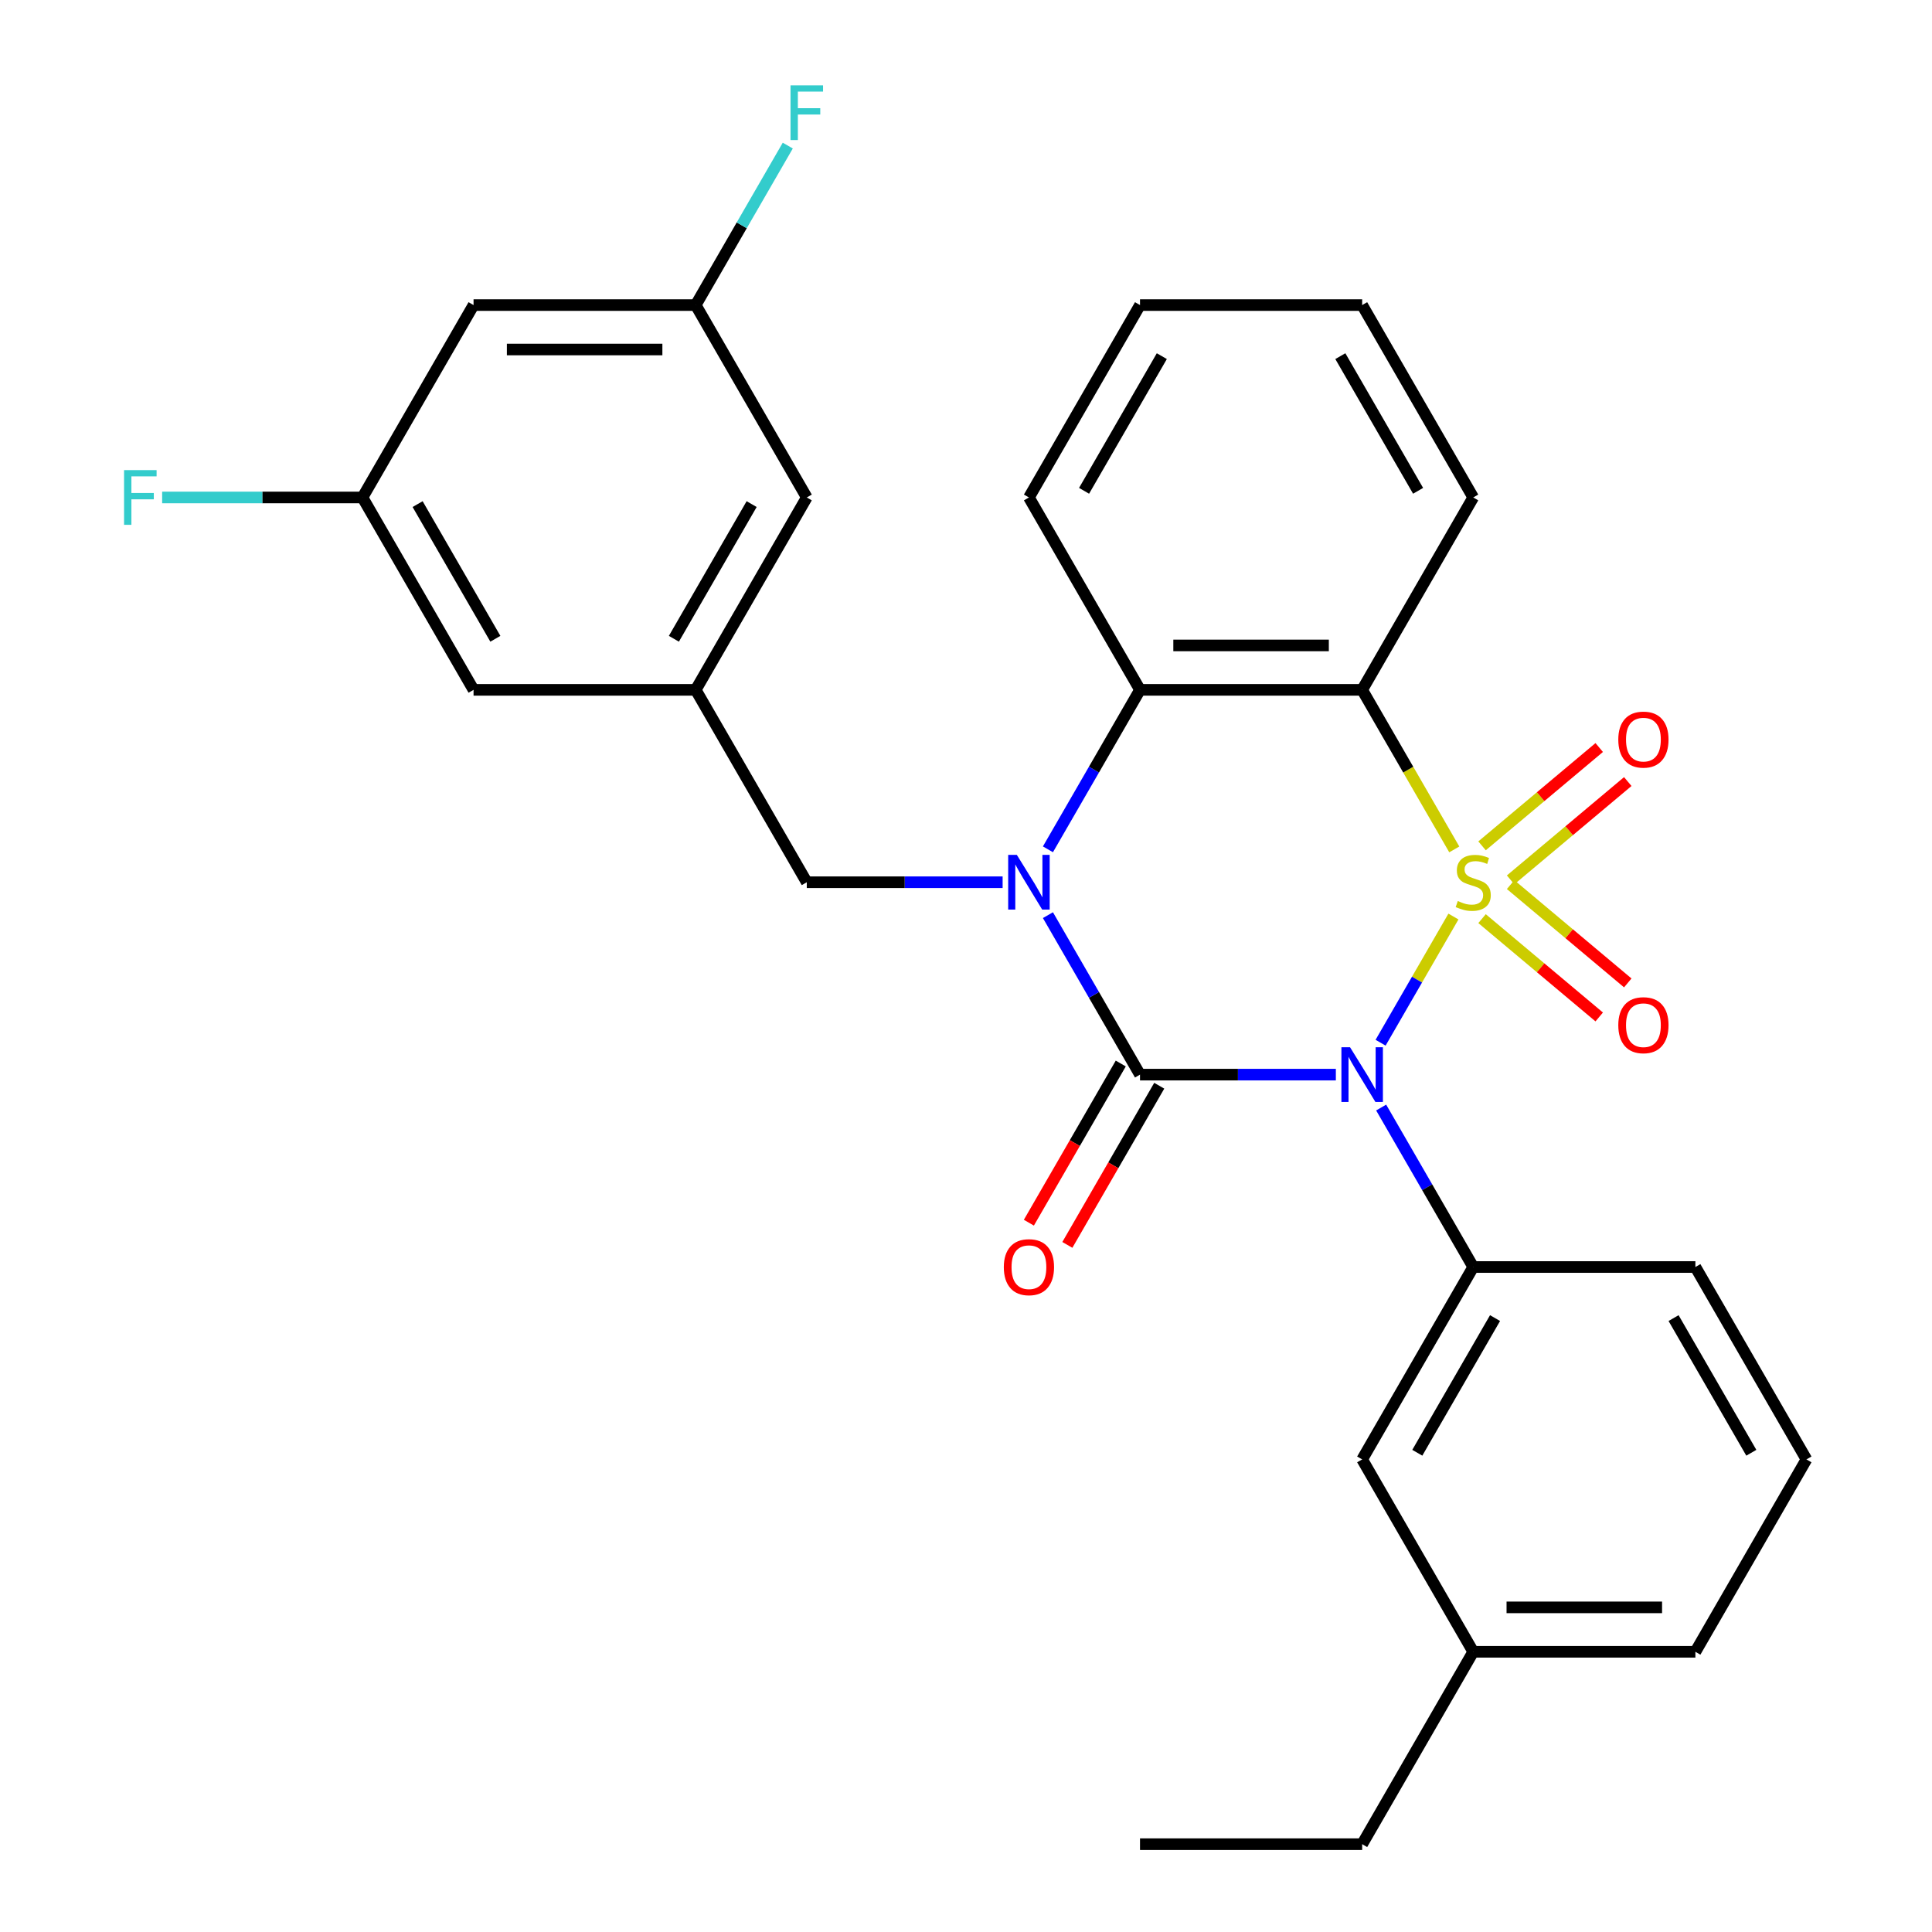 <?xml version='1.0' encoding='iso-8859-1'?>
<svg version='1.1' baseProfile='full'
              xmlns='http://www.w3.org/2000/svg'
                      xmlns:rdkit='http://www.rdkit.org/xml'
                      xmlns:xlink='http://www.w3.org/1999/xlink'
                  xml:space='preserve'
width='1000px' height='1000px' viewBox='0 0 1000 1000'>
<!-- END OF HEADER -->
<rect style='opacity:1.0;fill:#FFFFFF;stroke:none' width='1000' height='1000' x='0' y='0'> </rect>
<path class='bond-0' d='M 752.293,474.4 L 733.441,507.051' style='fill:none;fill-rule:evenodd;stroke:#CCCC00;stroke-width:6px;stroke-linecap:butt;stroke-linejoin:miter;stroke-opacity:1' />
<path class='bond-0' d='M 733.441,507.051 L 714.59,539.703' style='fill:none;fill-rule:evenodd;stroke:#0000FF;stroke-width:6px;stroke-linecap:butt;stroke-linejoin:miter;stroke-opacity:1' />
<path class='bond-3' d='M 752.731,439.65 L 728.891,398.358' style='fill:none;fill-rule:evenodd;stroke:#CCCC00;stroke-width:6px;stroke-linecap:butt;stroke-linejoin:miter;stroke-opacity:1' />
<path class='bond-3' d='M 728.891,398.358 L 705.051,357.065' style='fill:none;fill-rule:evenodd;stroke:#000000;stroke-width:6px;stroke-linecap:butt;stroke-linejoin:miter;stroke-opacity:1' />
<path class='bond-6' d='M 781.889,455.422 L 812.211,429.979' style='fill:none;fill-rule:evenodd;stroke:#CCCC00;stroke-width:6px;stroke-linecap:butt;stroke-linejoin:miter;stroke-opacity:1' />
<path class='bond-6' d='M 812.211,429.979 L 842.534,404.535' style='fill:none;fill-rule:evenodd;stroke:#FF0000;stroke-width:6px;stroke-linecap:butt;stroke-linejoin:miter;stroke-opacity:1' />
<path class='bond-6' d='M 767.107,437.806 L 797.429,412.362' style='fill:none;fill-rule:evenodd;stroke:#CCCC00;stroke-width:6px;stroke-linecap:butt;stroke-linejoin:miter;stroke-opacity:1' />
<path class='bond-6' d='M 797.429,412.362 L 827.751,386.919' style='fill:none;fill-rule:evenodd;stroke:#FF0000;stroke-width:6px;stroke-linecap:butt;stroke-linejoin:miter;stroke-opacity:1' />
<path class='bond-7' d='M 767.107,475.485 L 797.429,500.928' style='fill:none;fill-rule:evenodd;stroke:#CCCC00;stroke-width:6px;stroke-linecap:butt;stroke-linejoin:miter;stroke-opacity:1' />
<path class='bond-7' d='M 797.429,500.928 L 827.751,526.371' style='fill:none;fill-rule:evenodd;stroke:#FF0000;stroke-width:6px;stroke-linecap:butt;stroke-linejoin:miter;stroke-opacity:1' />
<path class='bond-7' d='M 781.889,457.868 L 812.211,483.311' style='fill:none;fill-rule:evenodd;stroke:#CCCC00;stroke-width:6px;stroke-linecap:butt;stroke-linejoin:miter;stroke-opacity:1' />
<path class='bond-7' d='M 812.211,483.311 L 842.534,508.755' style='fill:none;fill-rule:evenodd;stroke:#FF0000;stroke-width:6px;stroke-linecap:butt;stroke-linejoin:miter;stroke-opacity:1' />
<path class='bond-1' d='M 691.436,556.225 L 640.751,556.225' style='fill:none;fill-rule:evenodd;stroke:#0000FF;stroke-width:6px;stroke-linecap:butt;stroke-linejoin:miter;stroke-opacity:1' />
<path class='bond-1' d='M 640.751,556.225 L 590.065,556.225' style='fill:none;fill-rule:evenodd;stroke:#000000;stroke-width:6px;stroke-linecap:butt;stroke-linejoin:miter;stroke-opacity:1' />
<path class='bond-5' d='M 714.886,573.26 L 738.714,614.532' style='fill:none;fill-rule:evenodd;stroke:#0000FF;stroke-width:6px;stroke-linecap:butt;stroke-linejoin:miter;stroke-opacity:1' />
<path class='bond-5' d='M 738.714,614.532 L 762.543,655.805' style='fill:none;fill-rule:evenodd;stroke:#000000;stroke-width:6px;stroke-linecap:butt;stroke-linejoin:miter;stroke-opacity:1' />
<path class='bond-9' d='M 580.107,550.476 L 556.325,591.669' style='fill:none;fill-rule:evenodd;stroke:#000000;stroke-width:6px;stroke-linecap:butt;stroke-linejoin:miter;stroke-opacity:1' />
<path class='bond-9' d='M 556.325,591.669 L 532.542,632.861' style='fill:none;fill-rule:evenodd;stroke:#FF0000;stroke-width:6px;stroke-linecap:butt;stroke-linejoin:miter;stroke-opacity:1' />
<path class='bond-9' d='M 600.023,561.974 L 576.241,603.167' style='fill:none;fill-rule:evenodd;stroke:#000000;stroke-width:6px;stroke-linecap:butt;stroke-linejoin:miter;stroke-opacity:1' />
<path class='bond-9' d='M 576.241,603.167 L 552.458,644.36' style='fill:none;fill-rule:evenodd;stroke:#FF0000;stroke-width:6px;stroke-linecap:butt;stroke-linejoin:miter;stroke-opacity:1' />
<path class='bond-29' d='M 590.065,556.225 L 566.237,514.952' style='fill:none;fill-rule:evenodd;stroke:#000000;stroke-width:6px;stroke-linecap:butt;stroke-linejoin:miter;stroke-opacity:1' />
<path class='bond-29' d='M 566.237,514.952 L 542.408,473.68' style='fill:none;fill-rule:evenodd;stroke:#0000FF;stroke-width:6px;stroke-linecap:butt;stroke-linejoin:miter;stroke-opacity:1' />
<path class='bond-2' d='M 542.408,439.61 L 566.237,398.338' style='fill:none;fill-rule:evenodd;stroke:#0000FF;stroke-width:6px;stroke-linecap:butt;stroke-linejoin:miter;stroke-opacity:1' />
<path class='bond-2' d='M 566.237,398.338 L 590.065,357.065' style='fill:none;fill-rule:evenodd;stroke:#000000;stroke-width:6px;stroke-linecap:butt;stroke-linejoin:miter;stroke-opacity:1' />
<path class='bond-8' d='M 518.958,456.645 L 468.273,456.645' style='fill:none;fill-rule:evenodd;stroke:#0000FF;stroke-width:6px;stroke-linecap:butt;stroke-linejoin:miter;stroke-opacity:1' />
<path class='bond-8' d='M 468.273,456.645 L 417.588,456.645' style='fill:none;fill-rule:evenodd;stroke:#000000;stroke-width:6px;stroke-linecap:butt;stroke-linejoin:miter;stroke-opacity:1' />
<path class='bond-4' d='M 705.051,357.065 L 590.065,357.065' style='fill:none;fill-rule:evenodd;stroke:#000000;stroke-width:6px;stroke-linecap:butt;stroke-linejoin:miter;stroke-opacity:1' />
<path class='bond-4' d='M 687.803,334.068 L 607.313,334.068' style='fill:none;fill-rule:evenodd;stroke:#000000;stroke-width:6px;stroke-linecap:butt;stroke-linejoin:miter;stroke-opacity:1' />
<path class='bond-17' d='M 705.051,357.065 L 762.543,257.485' style='fill:none;fill-rule:evenodd;stroke:#000000;stroke-width:6px;stroke-linecap:butt;stroke-linejoin:miter;stroke-opacity:1' />
<path class='bond-22' d='M 590.065,357.065 L 532.573,257.485' style='fill:none;fill-rule:evenodd;stroke:#000000;stroke-width:6px;stroke-linecap:butt;stroke-linejoin:miter;stroke-opacity:1' />
<path class='bond-11' d='M 762.543,655.805 L 705.051,755.385' style='fill:none;fill-rule:evenodd;stroke:#000000;stroke-width:6px;stroke-linecap:butt;stroke-linejoin:miter;stroke-opacity:1' />
<path class='bond-11' d='M 773.835,682.241 L 733.59,751.947' style='fill:none;fill-rule:evenodd;stroke:#000000;stroke-width:6px;stroke-linecap:butt;stroke-linejoin:miter;stroke-opacity:1' />
<path class='bond-21' d='M 762.543,655.805 L 877.528,655.805' style='fill:none;fill-rule:evenodd;stroke:#000000;stroke-width:6px;stroke-linecap:butt;stroke-linejoin:miter;stroke-opacity:1' />
<path class='bond-10' d='M 417.588,456.645 L 360.095,357.065' style='fill:none;fill-rule:evenodd;stroke:#000000;stroke-width:6px;stroke-linecap:butt;stroke-linejoin:miter;stroke-opacity:1' />
<path class='bond-15' d='M 360.095,357.065 L 245.11,357.065' style='fill:none;fill-rule:evenodd;stroke:#000000;stroke-width:6px;stroke-linecap:butt;stroke-linejoin:miter;stroke-opacity:1' />
<path class='bond-16' d='M 360.095,357.065 L 417.588,257.485' style='fill:none;fill-rule:evenodd;stroke:#000000;stroke-width:6px;stroke-linecap:butt;stroke-linejoin:miter;stroke-opacity:1' />
<path class='bond-16' d='M 348.803,330.629 L 389.048,260.923' style='fill:none;fill-rule:evenodd;stroke:#000000;stroke-width:6px;stroke-linecap:butt;stroke-linejoin:miter;stroke-opacity:1' />
<path class='bond-20' d='M 705.051,755.385 L 762.543,854.965' style='fill:none;fill-rule:evenodd;stroke:#000000;stroke-width:6px;stroke-linecap:butt;stroke-linejoin:miter;stroke-opacity:1' />
<path class='bond-12' d='M 245.11,157.905 L 360.095,157.905' style='fill:none;fill-rule:evenodd;stroke:#000000;stroke-width:6px;stroke-linecap:butt;stroke-linejoin:miter;stroke-opacity:1' />
<path class='bond-12' d='M 262.358,180.902 L 342.847,180.902' style='fill:none;fill-rule:evenodd;stroke:#000000;stroke-width:6px;stroke-linecap:butt;stroke-linejoin:miter;stroke-opacity:1' />
<path class='bond-32' d='M 245.11,157.905 L 187.617,257.485' style='fill:none;fill-rule:evenodd;stroke:#000000;stroke-width:6px;stroke-linecap:butt;stroke-linejoin:miter;stroke-opacity:1' />
<path class='bond-13' d='M 187.617,257.485 L 245.11,357.065' style='fill:none;fill-rule:evenodd;stroke:#000000;stroke-width:6px;stroke-linecap:butt;stroke-linejoin:miter;stroke-opacity:1' />
<path class='bond-13' d='M 216.157,260.923 L 256.402,330.629' style='fill:none;fill-rule:evenodd;stroke:#000000;stroke-width:6px;stroke-linecap:butt;stroke-linejoin:miter;stroke-opacity:1' />
<path class='bond-18' d='M 187.617,257.485 L 135.772,257.485' style='fill:none;fill-rule:evenodd;stroke:#000000;stroke-width:6px;stroke-linecap:butt;stroke-linejoin:miter;stroke-opacity:1' />
<path class='bond-18' d='M 135.772,257.485 L 83.927,257.485' style='fill:none;fill-rule:evenodd;stroke:#33CCCC;stroke-width:6px;stroke-linecap:butt;stroke-linejoin:miter;stroke-opacity:1' />
<path class='bond-14' d='M 360.095,157.905 L 417.588,257.485' style='fill:none;fill-rule:evenodd;stroke:#000000;stroke-width:6px;stroke-linecap:butt;stroke-linejoin:miter;stroke-opacity:1' />
<path class='bond-19' d='M 360.095,157.905 L 383.924,116.632' style='fill:none;fill-rule:evenodd;stroke:#000000;stroke-width:6px;stroke-linecap:butt;stroke-linejoin:miter;stroke-opacity:1' />
<path class='bond-19' d='M 383.924,116.632 L 407.753,75.359' style='fill:none;fill-rule:evenodd;stroke:#33CCCC;stroke-width:6px;stroke-linecap:butt;stroke-linejoin:miter;stroke-opacity:1' />
<path class='bond-26' d='M 762.543,257.485 L 705.051,157.905' style='fill:none;fill-rule:evenodd;stroke:#000000;stroke-width:6px;stroke-linecap:butt;stroke-linejoin:miter;stroke-opacity:1' />
<path class='bond-26' d='M 734.003,254.046 L 693.758,184.34' style='fill:none;fill-rule:evenodd;stroke:#000000;stroke-width:6px;stroke-linecap:butt;stroke-linejoin:miter;stroke-opacity:1' />
<path class='bond-25' d='M 762.543,854.965 L 705.051,954.545' style='fill:none;fill-rule:evenodd;stroke:#000000;stroke-width:6px;stroke-linecap:butt;stroke-linejoin:miter;stroke-opacity:1' />
<path class='bond-31' d='M 762.543,854.965 L 877.528,854.965' style='fill:none;fill-rule:evenodd;stroke:#000000;stroke-width:6px;stroke-linecap:butt;stroke-linejoin:miter;stroke-opacity:1' />
<path class='bond-31' d='M 779.791,831.968 L 860.281,831.968' style='fill:none;fill-rule:evenodd;stroke:#000000;stroke-width:6px;stroke-linecap:butt;stroke-linejoin:miter;stroke-opacity:1' />
<path class='bond-23' d='M 877.528,655.805 L 935.021,755.385' style='fill:none;fill-rule:evenodd;stroke:#000000;stroke-width:6px;stroke-linecap:butt;stroke-linejoin:miter;stroke-opacity:1' />
<path class='bond-23' d='M 866.236,682.241 L 906.481,751.947' style='fill:none;fill-rule:evenodd;stroke:#000000;stroke-width:6px;stroke-linecap:butt;stroke-linejoin:miter;stroke-opacity:1' />
<path class='bond-30' d='M 532.573,257.485 L 590.065,157.905' style='fill:none;fill-rule:evenodd;stroke:#000000;stroke-width:6px;stroke-linecap:butt;stroke-linejoin:miter;stroke-opacity:1' />
<path class='bond-30' d='M 561.113,254.046 L 601.358,184.34' style='fill:none;fill-rule:evenodd;stroke:#000000;stroke-width:6px;stroke-linecap:butt;stroke-linejoin:miter;stroke-opacity:1' />
<path class='bond-24' d='M 935.021,755.385 L 877.528,854.965' style='fill:none;fill-rule:evenodd;stroke:#000000;stroke-width:6px;stroke-linecap:butt;stroke-linejoin:miter;stroke-opacity:1' />
<path class='bond-28' d='M 705.051,954.545 L 590.065,954.545' style='fill:none;fill-rule:evenodd;stroke:#000000;stroke-width:6px;stroke-linecap:butt;stroke-linejoin:miter;stroke-opacity:1' />
<path class='bond-27' d='M 705.051,157.905 L 590.065,157.905' style='fill:none;fill-rule:evenodd;stroke:#000000;stroke-width:6px;stroke-linecap:butt;stroke-linejoin:miter;stroke-opacity:1' />
<path  class='atom-0' d='M 754.543 466.365
Q 754.863 466.485, 756.183 467.045
Q 757.503 467.605, 758.943 467.965
Q 760.423 468.285, 761.863 468.285
Q 764.543 468.285, 766.103 467.005
Q 767.663 465.685, 767.663 463.405
Q 767.663 461.845, 766.863 460.885
Q 766.103 459.925, 764.903 459.405
Q 763.703 458.885, 761.703 458.285
Q 759.183 457.525, 757.663 456.805
Q 756.183 456.085, 755.103 454.565
Q 754.063 453.045, 754.063 450.485
Q 754.063 446.925, 756.463 444.725
Q 758.903 442.525, 763.703 442.525
Q 766.983 442.525, 770.703 444.085
L 769.783 447.165
Q 766.383 445.765, 763.823 445.765
Q 761.063 445.765, 759.543 446.925
Q 758.023 448.045, 758.063 450.005
Q 758.063 451.525, 758.823 452.445
Q 759.623 453.365, 760.743 453.885
Q 761.903 454.405, 763.823 455.005
Q 766.383 455.805, 767.903 456.605
Q 769.423 457.405, 770.503 459.045
Q 771.623 460.645, 771.623 463.405
Q 771.623 467.325, 768.983 469.445
Q 766.383 471.525, 762.023 471.525
Q 759.503 471.525, 757.583 470.965
Q 755.703 470.445, 753.463 469.525
L 754.543 466.365
' fill='#CCCC00'/>
<path  class='atom-1' d='M 698.791 542.065
L 708.071 557.065
Q 708.991 558.545, 710.471 561.225
Q 711.951 563.905, 712.031 564.065
L 712.031 542.065
L 715.791 542.065
L 715.791 570.385
L 711.911 570.385
L 701.951 553.985
Q 700.791 552.065, 699.551 549.865
Q 698.351 547.665, 697.991 546.985
L 697.991 570.385
L 694.311 570.385
L 694.311 542.065
L 698.791 542.065
' fill='#0000FF'/>
<path  class='atom-3' d='M 526.313 442.485
L 535.593 457.485
Q 536.513 458.965, 537.993 461.645
Q 539.473 464.325, 539.553 464.485
L 539.553 442.485
L 543.313 442.485
L 543.313 470.805
L 539.433 470.805
L 529.473 454.405
Q 528.313 452.485, 527.073 450.285
Q 525.873 448.085, 525.513 447.405
L 525.513 470.805
L 521.833 470.805
L 521.833 442.485
L 526.313 442.485
' fill='#0000FF'/>
<path  class='atom-7' d='M 837.627 382.814
Q 837.627 376.014, 840.987 372.214
Q 844.347 368.414, 850.627 368.414
Q 856.907 368.414, 860.267 372.214
Q 863.627 376.014, 863.627 382.814
Q 863.627 389.694, 860.227 393.614
Q 856.827 397.494, 850.627 397.494
Q 844.387 397.494, 840.987 393.614
Q 837.627 389.734, 837.627 382.814
M 850.627 394.294
Q 854.947 394.294, 857.267 391.414
Q 859.627 388.494, 859.627 382.814
Q 859.627 377.254, 857.267 374.454
Q 854.947 371.614, 850.627 371.614
Q 846.307 371.614, 843.947 374.414
Q 841.627 377.214, 841.627 382.814
Q 841.627 388.534, 843.947 391.414
Q 846.307 394.294, 850.627 394.294
' fill='#FF0000'/>
<path  class='atom-8' d='M 837.627 530.636
Q 837.627 523.836, 840.987 520.036
Q 844.347 516.236, 850.627 516.236
Q 856.907 516.236, 860.267 520.036
Q 863.627 523.836, 863.627 530.636
Q 863.627 537.516, 860.227 541.436
Q 856.827 545.316, 850.627 545.316
Q 844.387 545.316, 840.987 541.436
Q 837.627 537.556, 837.627 530.636
M 850.627 542.116
Q 854.947 542.116, 857.267 539.236
Q 859.627 536.316, 859.627 530.636
Q 859.627 525.076, 857.267 522.276
Q 854.947 519.436, 850.627 519.436
Q 846.307 519.436, 843.947 522.236
Q 841.627 525.036, 841.627 530.636
Q 841.627 536.356, 843.947 539.236
Q 846.307 542.116, 850.627 542.116
' fill='#FF0000'/>
<path  class='atom-10' d='M 519.573 655.885
Q 519.573 649.085, 522.933 645.285
Q 526.293 641.485, 532.573 641.485
Q 538.853 641.485, 542.213 645.285
Q 545.573 649.085, 545.573 655.885
Q 545.573 662.765, 542.173 666.685
Q 538.773 670.565, 532.573 670.565
Q 526.333 670.565, 522.933 666.685
Q 519.573 662.805, 519.573 655.885
M 532.573 667.365
Q 536.893 667.365, 539.213 664.485
Q 541.573 661.565, 541.573 655.885
Q 541.573 650.325, 539.213 647.525
Q 536.893 644.685, 532.573 644.685
Q 528.253 644.685, 525.893 647.485
Q 523.573 650.285, 523.573 655.885
Q 523.573 661.605, 525.893 664.485
Q 528.253 667.365, 532.573 667.365
' fill='#FF0000'/>
<path  class='atom-19' d='M 64.212 243.325
L 81.052 243.325
L 81.052 246.565
L 68.012 246.565
L 68.012 255.165
L 79.612 255.165
L 79.612 258.445
L 68.012 258.445
L 68.012 271.645
L 64.212 271.645
L 64.212 243.325
' fill='#33CCCC'/>
<path  class='atom-20' d='M 409.168 44.165
L 426.008 44.165
L 426.008 47.405
L 412.968 47.405
L 412.968 56.005
L 424.568 56.005
L 424.568 59.285
L 412.968 59.285
L 412.968 72.485
L 409.168 72.485
L 409.168 44.165
' fill='#33CCCC'/>
</svg>
